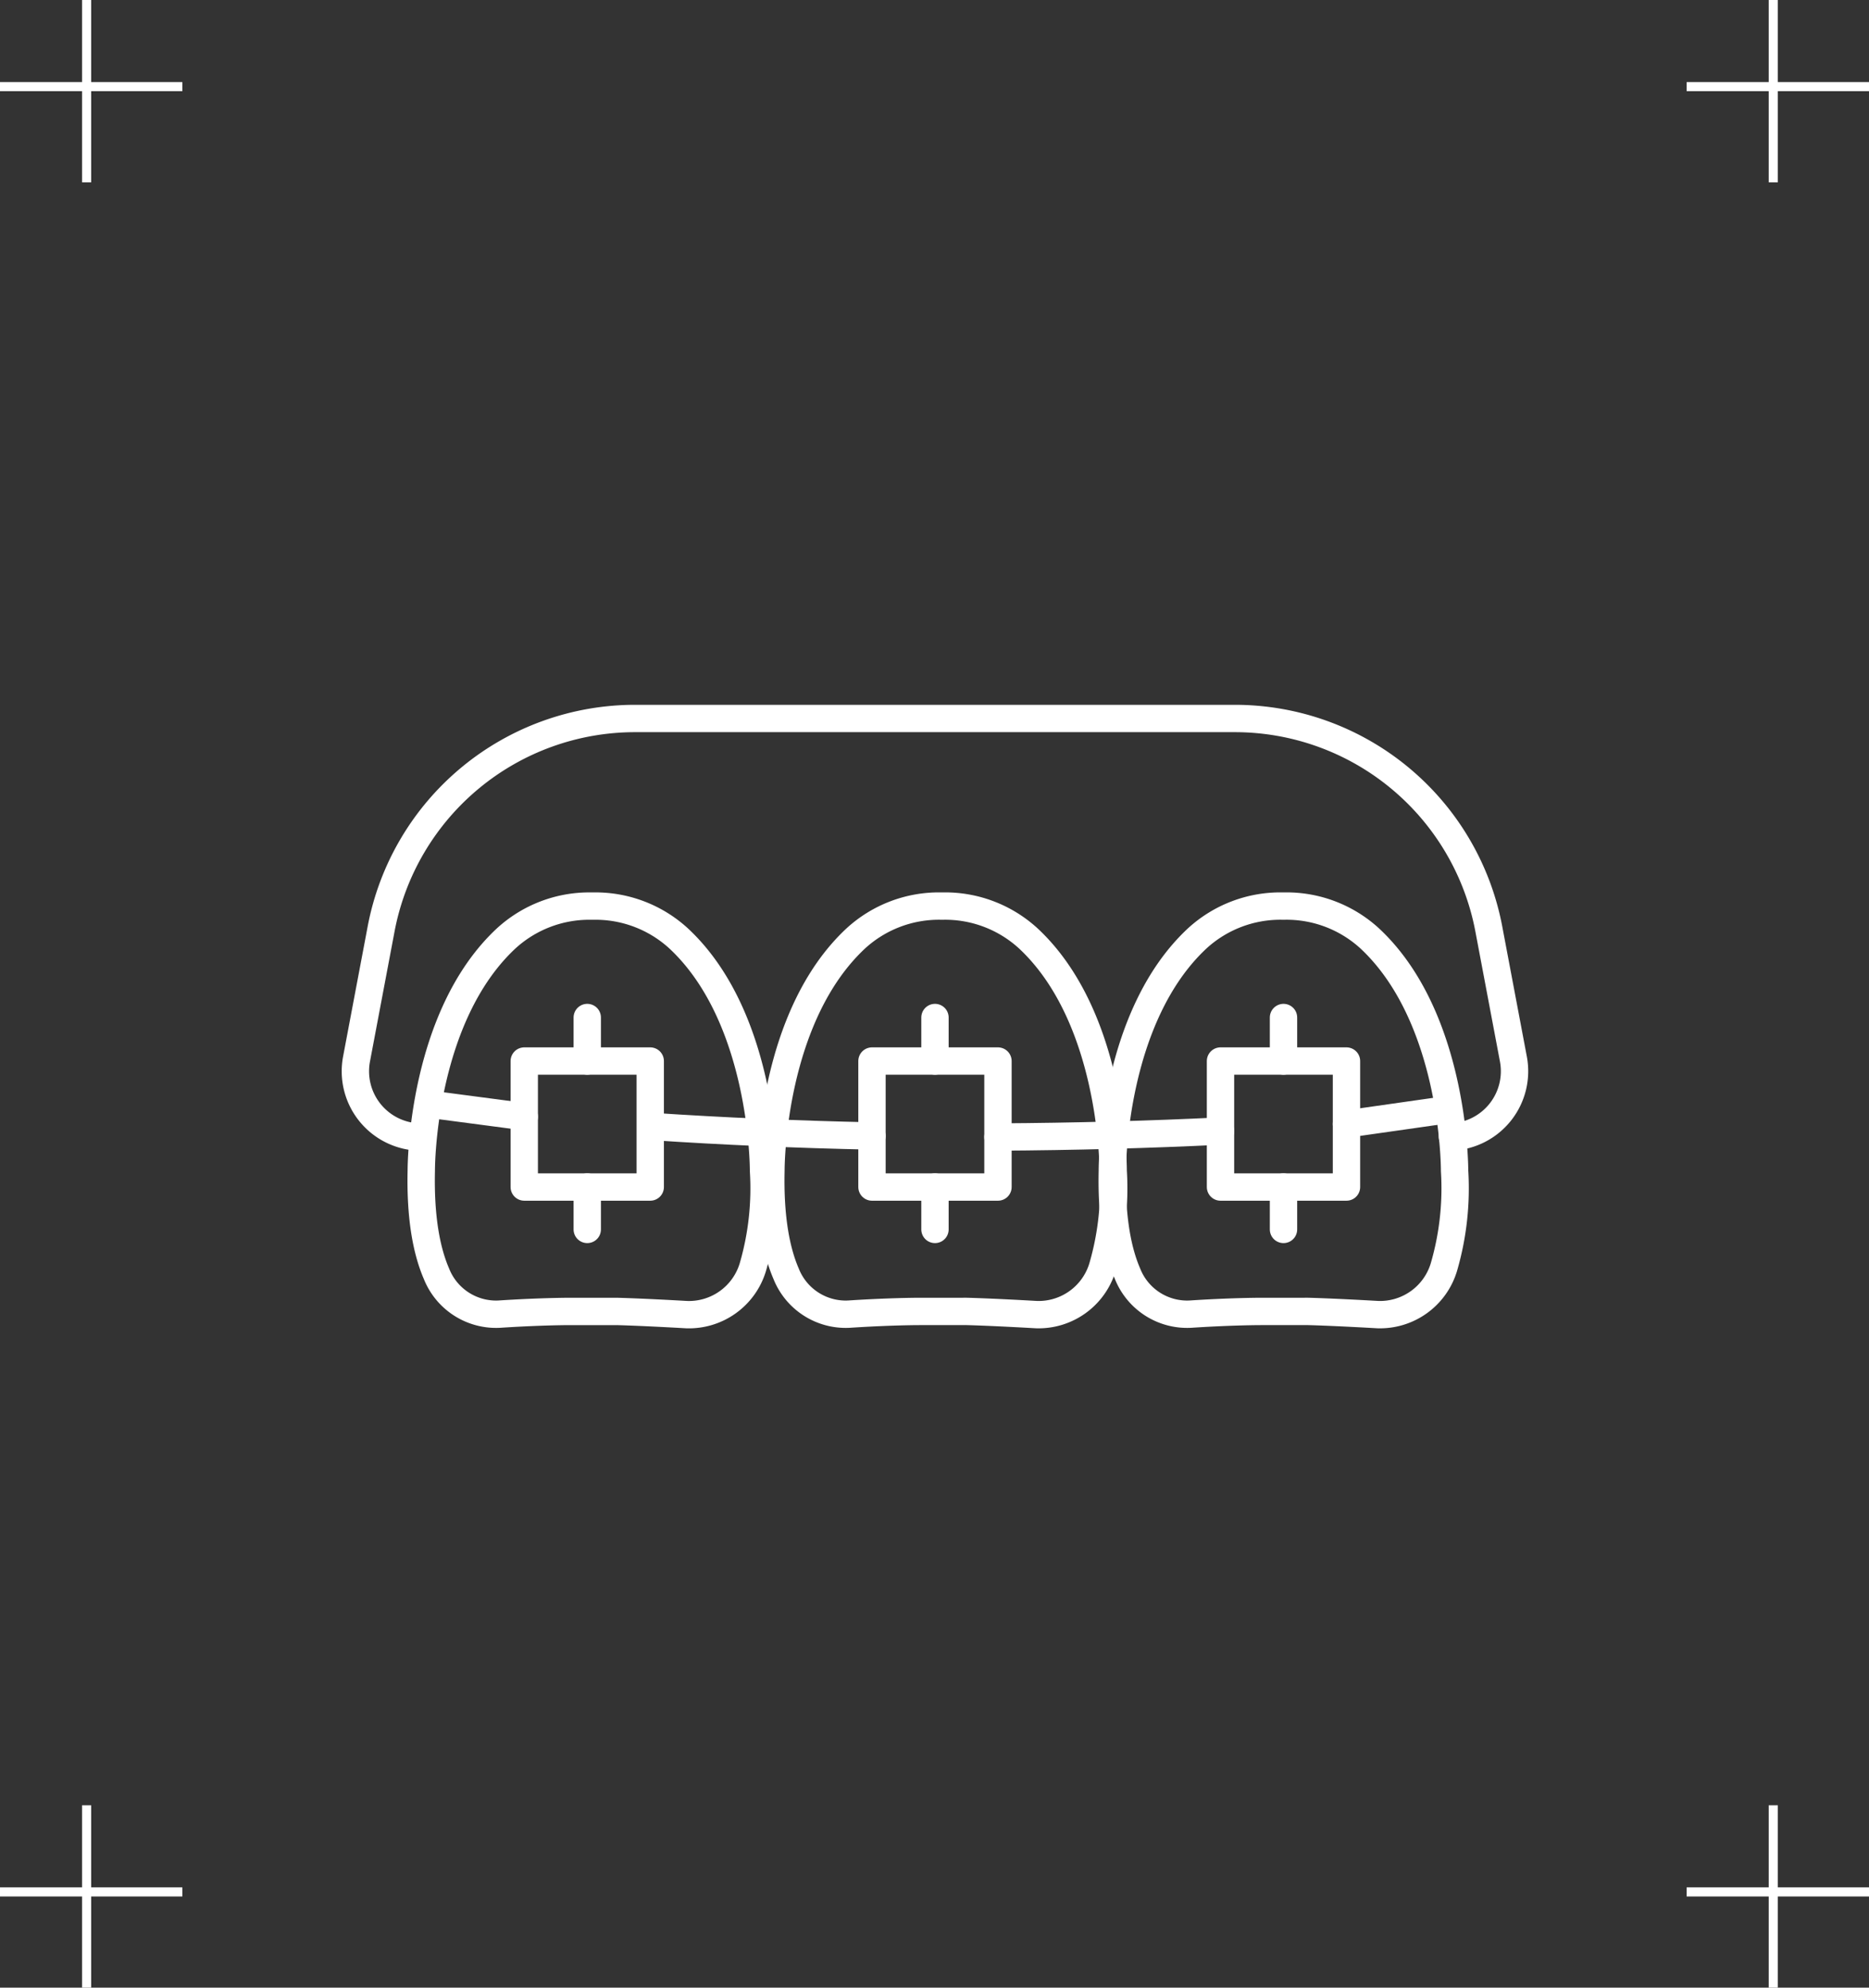 <svg xmlns="http://www.w3.org/2000/svg" width="205" height="218"><rect width="100%" height="100%" fill="#333333" stroke="none"/><defs><clipPath id="a"><path data-name="長方形 86" fill="none" d="M0 0h131.102v69.347H0z"/></clipPath></defs><g data-name="グループ 437"><g data-name="グループ 426"><g data-name="グループ 59" transform="translate(37 76.825)" clip-path="url(#a)" fill="none" stroke="#fff" stroke-linecap="round" stroke-linejoin="round" stroke-width="3"><path data-name="パス 57" d="M25.282 67.009c-2.939.03-5.689.178-7.544.3a7.035 7.035 0 0 1-6.865-4.434c-1.024-2.368-1.786-5.931-1.666-11.276 0-.739.1-16.918 9.31-25.5a13.5 13.5 0 0 1 9.284-3.548h.351a13.5 13.5 0 0 1 9.285 3.548c9.206 8.577 9.31 24.756 9.31 25.5a30.934 30.934 0 0 1-1.174 10.562 7.319 7.319 0 0 1-7.244 5.2c-2.1-.12-5.261-.286-7.656-.351Z"/><path data-name="パス 58" d="M63.633 67.009c-2.939.03-5.689.178-7.544.3a7.035 7.035 0 0 1-6.865-4.434c-1.024-2.37-1.786-5.933-1.666-11.278 0-.739.1-16.918 9.31-25.5a13.5 13.5 0 0 1 9.284-3.548h.352a13.5 13.5 0 0 1 9.284 3.548c9.206 8.577 9.31 24.756 9.31 25.5a30.933 30.933 0 0 1-1.174 10.562 7.319 7.319 0 0 1-7.244 5.2c-2.1-.12-5.259-.286-7.656-.351Z"/><path data-name="パス 59" d="M101.081 67.009c-2.939.03-5.689.178-7.544.3a7.035 7.035 0 0 1-6.865-4.434c-1.024-2.37-1.786-5.933-1.666-11.278 0-.739.1-16.918 9.31-25.5a13.5 13.5 0 0 1 9.284-3.548h.352a13.5 13.5 0 0 1 9.284 3.548c9.206 8.577 9.31 24.756 9.31 25.5a30.894 30.894 0 0 1-1.176 10.562 7.316 7.316 0 0 1-7.243 5.2c-2.1-.12-5.261-.286-7.656-.351Z"/><path data-name="パス 60" d="M58.639 47.766q-12.452-.261-24.091-1.039"/><path data-name="パス 61" d="M96.872 47.226q-11.8.579-24.412.654"/><path data-name="長方形 83" d="M20.503 39.547h13.818v13.818H20.503z"/><path data-name="長方形 84" d="M58.643 39.547h13.818v13.818H58.643z"/><path data-name="長方形 85" d="M96.87 39.547h13.818v13.818H96.87z"/><path data-name="パス 62" d="M9.202 47.884a7.216 7.216 0 0 1-7.094-8.569l2.7-14.286A28.353 28.353 0 0 1 32.663 1.977h65.779a28.352 28.352 0 0 1 27.851 23.051l2.7 14.286a7.214 7.214 0 0 1-6.684 8.553"/><path data-name="線 9" d="M20.504 45.649 10.08 44.276"/><path data-name="線 10" d="m110.689 46.455 10.473-1.493"/><path data-name="線 11" d="M65.552 39.547v-4.774"/><path data-name="線 12" d="M65.552 53.364v4.652"/><path data-name="線 13" d="M103.78 39.547v-4.774"/><path data-name="線 14" d="M103.78 53.364v4.652"/><path data-name="線 15" d="M27.413 39.547v-4.774"/><path data-name="線 16" d="M27.413 53.364v4.652"/></g></g><g data-name="グループ 430" fill="#fff"><g data-name="グループ 64"><path data-name="長方形 77" d="M0 9h20v1H0z"/><path data-name="長方形 88" d="M9 20V0h1v20z"/></g><g data-name="グループ 65"><path data-name="長方形 77" d="M185 9h20v1h-20z"/><path data-name="長方形 88" d="M194 20V0h1v20z"/></g></g><g data-name="グループ 431" fill="#fff"><g data-name="グループ 64"><path data-name="長方形 77" d="M0 207h20v1H0z"/><path data-name="長方形 88" d="M9 218v-20h1v20z"/></g><g data-name="グループ 65"><path data-name="長方形 77" d="M185 207h20v1h-20z"/><path data-name="長方形 88" d="M194 218v-20h1v20z"/></g></g></g></svg>